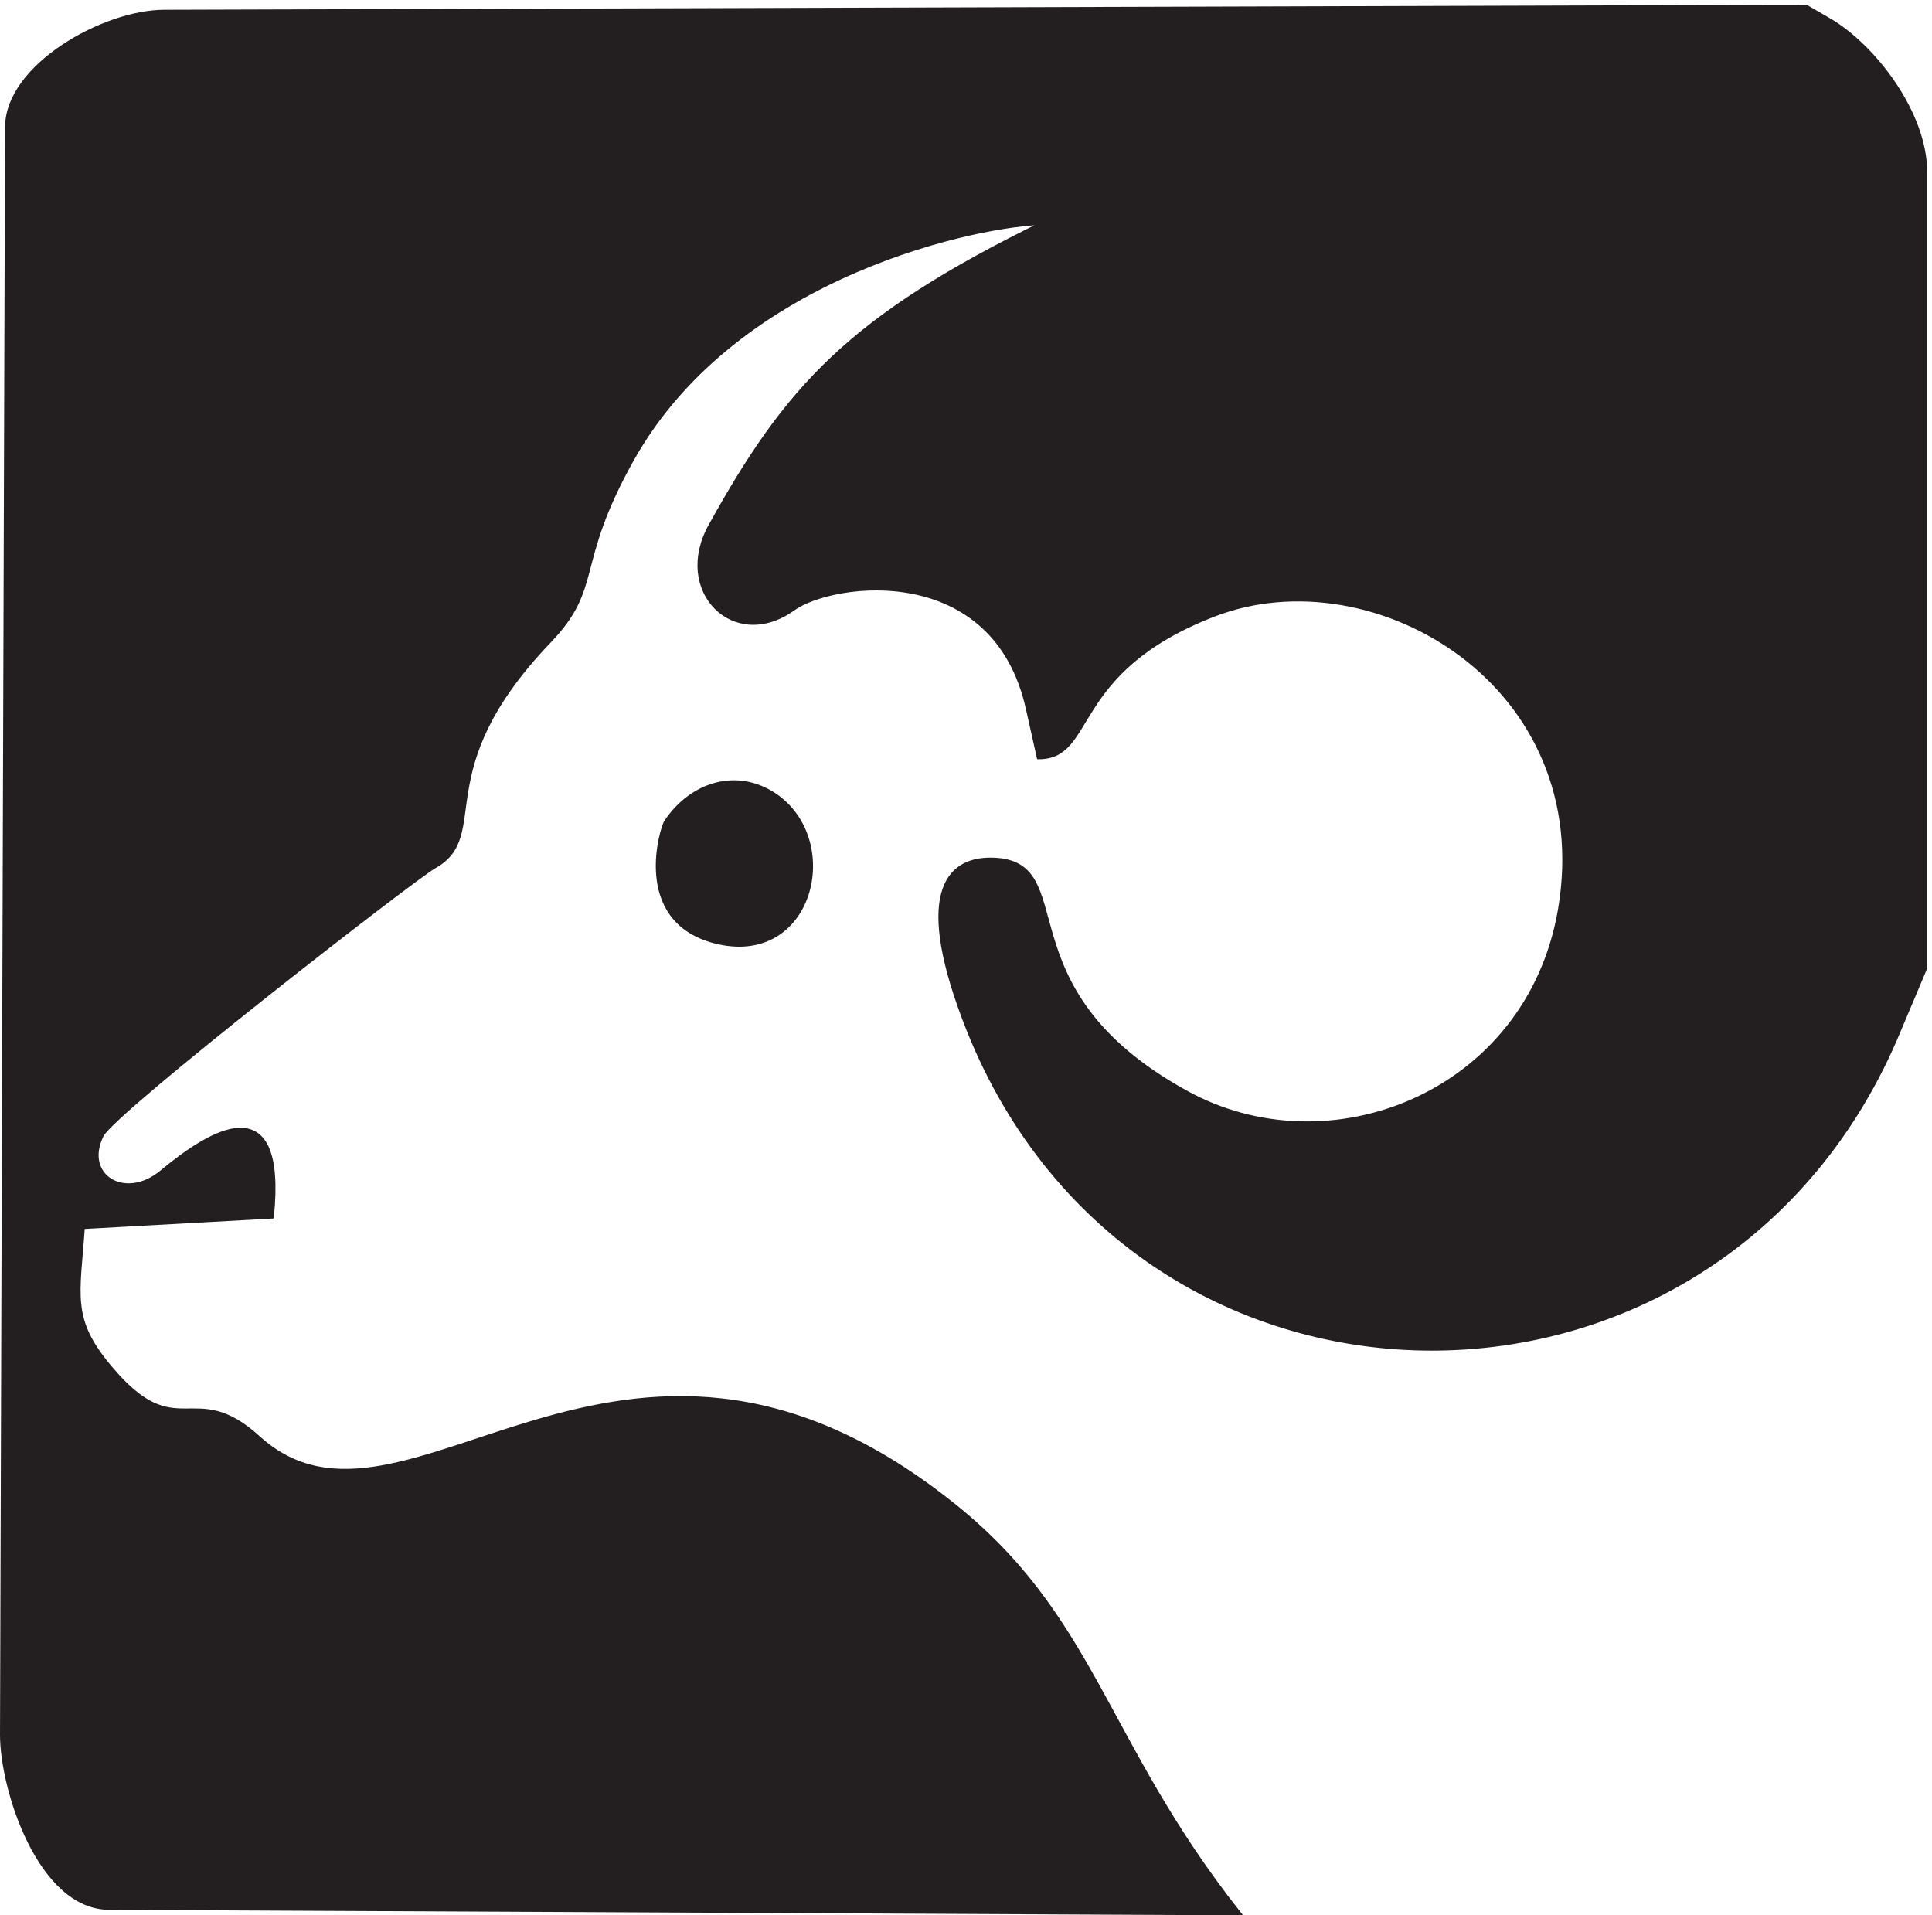 <svg xmlns="http://www.w3.org/2000/svg" xml:space="preserve" width="304.075" height="301.446"><path d="M2164.17 2242.94c53.05-30.7 113.89-110.15 113.89-179.67v-942.18l-30.84-73.11c-207.36-502.82-899.72-502.82-1100.97 0-63.61 160.13-25.28 201.3 25.56 201.3 109.86 0 6.38-150.91 230.41-274.819 170.7-95.422 406.39-2.34 443.89 215.339 45.56 266.41-219.72 422.55-409.03 349.85-173.89-67.05-141.11-168.94-207.77-168.94l-12.78 57.14c-39.17 176.93-230.139 152.56-278.057 118.55-69.168-49.85-140.696 21.2-97.5 98.3 90.277 162.61 163.747 245.63 394.717 358.26-67.91 0-363.608-56.32-488.608-281.15-69.859-125.43-34.723-148.56-97.5-214.1-147.359-153.8-68.332-228.83-135.832-266.42-26.391-15.15-378.75-289.142-393.473-317.911-24.027-48.738 27.918-80.27 71.528-43.508 58.75 48.738 145.418 101.469 129.863-52.73l-223.75-12.403c-5.559-81.508-16.39-108.629 31.941-166.179 80.282-95.829 98.336-12.809 175.836-83.438 174.164-157.781 425.414 232.41 816.525-75.039C1294.86 355.43 1304.44 206.871 1465.83 2.68L129.445 9.148C47.223 9.148 2.5 149.32 2.5 213.61L8.473 2116c0 72.7 115 136.58 185.695 136.58l1943.192 5.92 26.81-15.56" style="fill:#231f20;fill-opacity:1;fill-rule:evenodd;stroke:none" transform="matrix(.133 0 0 -.133 0 301.467)"/><path d="M2164.17 2242.94c53.05-30.7 113.89-110.15 113.89-179.67v-942.18l-30.84-73.11c-207.36-502.82-899.72-502.82-1100.97 0-63.61 160.13-25.28 201.3 25.56 201.3 109.86 0 6.38-150.91 230.41-274.819 170.7-95.422 406.39-2.34 443.89 215.339 45.56 266.41-219.72 422.55-409.03 349.85-173.89-67.05-141.11-168.94-207.77-168.94l-12.78 57.14c-39.17 176.93-230.139 152.56-278.057 118.55-69.168-49.85-140.696 21.2-97.5 98.3 90.277 162.61 163.747 245.63 394.717 358.26-67.91 0-363.608-56.32-488.608-281.15-69.859-125.43-34.723-148.56-97.5-214.1-147.359-153.8-68.332-228.83-135.832-266.42-26.391-15.15-378.75-289.142-393.473-317.911-24.027-48.738 27.918-80.27 71.528-43.508 58.75 48.738 145.418 101.469 129.863-52.73l-223.75-12.403c-5.559-81.508-16.39-108.629 31.941-166.179 80.282-95.829 98.336-12.809 175.836-83.438 174.164-157.781 425.414 232.41 816.525-75.039C1294.86 355.43 1304.44 206.871 1465.83 2.68L129.445 9.148C47.223 9.148 2.5 149.32 2.5 213.61L8.473 2116c0 72.7 115 136.58 185.695 136.58l1943.192 5.92z" style="fill:none;stroke:#231f20;stroke-width:5;stroke-linecap:butt;stroke-linejoin:miter;stroke-miterlimit:10;stroke-dasharray:none;stroke-opacity:1" transform="matrix(.133 0 0 -.133 0 301.467)"/><path d="M916.109 1326c80.696-53.51 44.739-204.08-71.492-172.92-95.449 25.95-60.703 134.58-56.32 140.97 30.762 45.53 83.48 61.1 127.812 31.95" style="fill:#231f20;fill-opacity:1;fill-rule:evenodd;stroke:none" transform="matrix(.133 0 0 -.133 0 301.467)"/><path d="M916.109 1326c80.696-53.51 44.739-204.08-71.492-172.92-95.449 25.95-60.703 134.58-56.32 140.97 30.762 45.53 83.48 61.1 127.812 31.95z" style="fill:none;stroke:#231f20;stroke-width:5;stroke-linecap:butt;stroke-linejoin:miter;stroke-miterlimit:10;stroke-dasharray:none;stroke-opacity:1" transform="matrix(.133 0 0 -.133 0 301.467)"/></svg>
